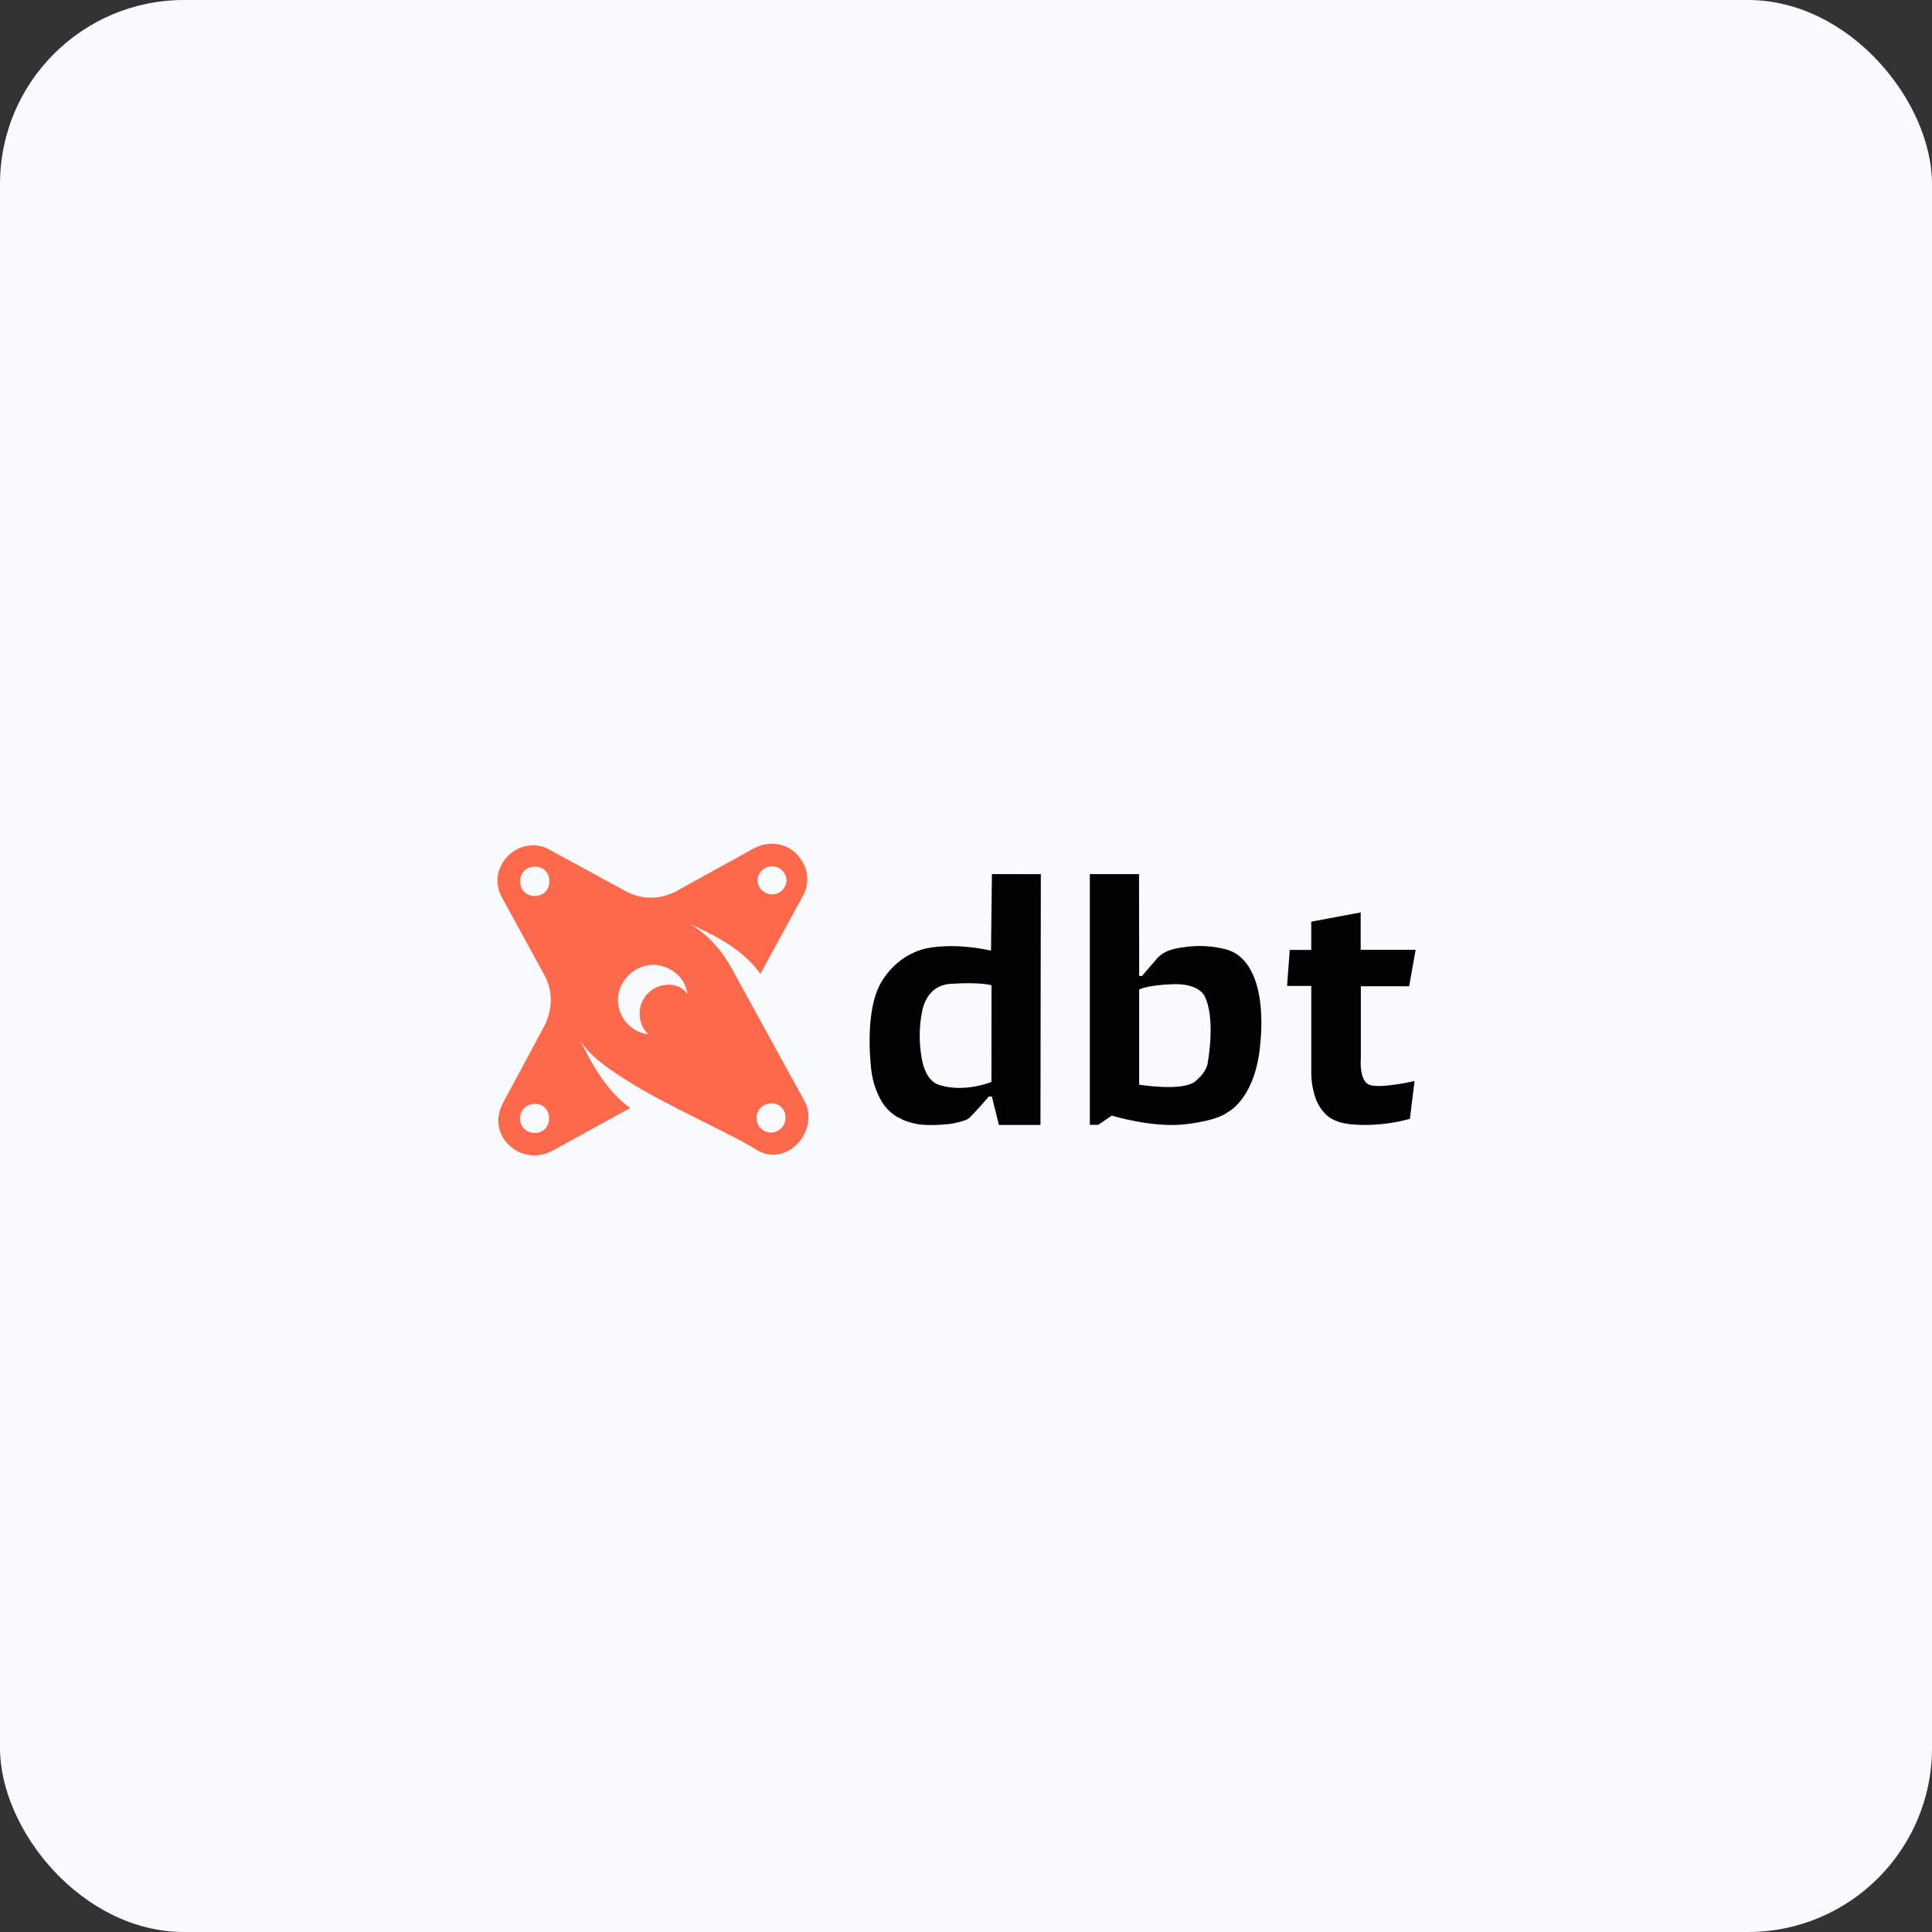 <svg width="168" height="168" viewBox="0 0 168 168" fill="none" xmlns="http://www.w3.org/2000/svg">
<rect x="0" y="0" width="168" height="168" fill="#333333" stroke="none"/>
<rect width="168" height="168" rx="16" fill="#F9FAFD"/>
<g clip-path="url(#clip0_3327_20543)">
<path d="M86.254 76.006L86.175 82.662C82.851 81.939 80.702 82.442 80.702 82.442C80.702 82.442 78.209 82.751 76.635 85.404C75.06 88.057 75.784 93.2 75.784 93.2C75.905 94.08 76.189 94.93 76.623 95.705C77.325 96.916 78.304 97.261 78.304 97.261C78.304 97.261 78.556 97.481 79.65 97.723C80.743 97.965 82.697 97.723 82.697 97.723C82.697 97.723 83.859 97.515 84.192 97.284C84.525 97.053 85.987 95.349 85.987 95.349H86.248L86.864 97.821H90.475L90.507 76.014L86.254 76.006ZM86.212 94.082C86.212 94.082 83.856 95.05 81.674 94.345C80.709 94.036 80.322 92.958 80.153 92.052C79.907 90.692 79.917 89.297 80.182 87.941C80.343 87.16 80.715 86.388 81.404 85.944C81.789 85.707 82.227 85.572 82.677 85.55C85.404 85.376 86.219 85.683 86.219 85.683L86.212 94.082Z" fill="#020202"/>
<path d="M99.047 76.006H94.768V97.813H95.501L96.679 97.007C96.679 97.007 100.246 98.119 103.168 97.752C106.089 97.384 106.709 96.74 106.709 96.74C106.709 96.74 108.98 95.703 109.529 91.344C110.078 86.984 109.222 83.263 106.632 82.559C105.477 82.255 104.273 82.183 103.09 82.344C102.031 82.48 101.117 82.657 100.439 83.549L99.298 84.87H99.06L99.047 76.006ZM105.032 92.339C105.032 92.339 105.032 93.128 103.937 94.032C102.842 94.937 99.058 94.321 99.058 94.321V86.046C99.058 86.046 99.731 85.66 101.997 85.583C104.264 85.505 104.724 86.584 104.724 86.584C105.743 88.47 105.032 92.339 105.032 92.339Z" fill="#020202"/>
<path d="M123.006 94.002C123.006 94.002 119.862 94.728 119.011 94.301C118.159 93.873 118.333 92.022 118.333 92.022V85.759H122.536L123.099 82.595H118.319V79.34L114.022 80.146V82.601H112.153L111.92 85.732H114.024V93.17C114.013 93.927 114.128 94.68 114.365 95.399C114.557 95.993 114.895 96.529 115.347 96.959C116.211 97.742 117.546 97.815 118.649 97.82C119.984 97.826 121.314 97.647 122.6 97.289L123.006 94.002Z" fill="#020202"/>
<path d="M68.829 73.881C68.525 73.672 68.182 73.525 67.822 73.446C67.452 73.364 67.07 73.35 66.695 73.402C66.302 73.457 65.921 73.579 65.568 73.762L63.923 74.672L62.275 75.58L60.625 76.488L58.976 77.404C58.619 77.613 58.237 77.776 57.838 77.888C57.453 78 57.053 78.058 56.652 78.062C56.251 78.067 55.851 78.017 55.464 77.915C55.064 77.809 54.68 77.651 54.321 77.444L52.722 76.573L51.124 75.702L49.526 74.835L47.925 73.964C47.333 73.585 46.624 73.432 45.928 73.533C45.286 73.633 44.69 73.93 44.223 74.383C43.752 74.83 43.432 75.413 43.307 76.051C43.179 76.742 43.305 77.457 43.663 78.062L44.223 79.091L45.458 81.349L46.693 83.607L47.254 84.636C47.463 84.99 47.625 85.369 47.737 85.765C47.843 86.152 47.897 86.551 47.898 86.952C47.897 87.354 47.843 87.754 47.737 88.142C47.638 88.55 47.485 88.944 47.282 89.311L46.404 90.952L45.525 92.587L44.647 94.221L43.768 95.856C43.62 96.124 43.506 96.41 43.43 96.706C43.357 96.986 43.325 97.275 43.333 97.564C43.344 97.848 43.398 98.129 43.494 98.397C43.591 98.677 43.731 98.941 43.909 99.177C44.127 99.477 44.397 99.733 44.706 99.935C45.014 100.14 45.355 100.289 45.714 100.376C46.082 100.466 46.464 100.491 46.841 100.448C47.234 100.403 47.616 100.286 47.967 100.105L49.678 99.164L51.388 98.226L53.097 97.285L54.807 96.345C54.293 95.975 53.818 95.554 53.389 95.087C52.959 94.618 52.565 94.118 52.209 93.59C51.85 93.061 51.522 92.51 51.217 91.948C50.945 91.448 50.693 90.942 50.45 90.439C50.879 91.245 51.805 92.102 53.007 92.961C54.47 93.97 55.994 94.885 57.571 95.703C59.229 96.587 60.93 97.422 62.4 98.161C63.87 98.9 65.116 99.54 65.855 100.029C66.451 100.383 67.16 100.494 67.836 100.342C68.463 100.185 69.026 99.837 69.446 99.345C69.885 98.846 70.171 98.23 70.268 97.571C70.37 96.875 70.226 96.165 69.863 95.563L68.852 93.731L66.638 89.698L64.425 85.666L63.425 83.855C63.211 83.494 62.979 83.144 62.728 82.807C62.48 82.476 62.211 82.161 61.924 81.863C61.638 81.567 61.332 81.291 61.009 81.036C60.681 80.777 60.333 80.543 59.969 80.336C60.534 80.594 61.109 80.862 61.672 81.15C62.24 81.437 62.792 81.753 63.327 82.097C63.861 82.44 64.367 82.825 64.84 83.249C65.318 83.679 65.747 84.161 66.12 84.684L67.03 83.016L67.939 81.349L68.852 79.678L69.761 78.01C69.913 77.76 70.027 77.488 70.099 77.204C70.172 76.922 70.204 76.632 70.196 76.341C70.185 76.047 70.131 75.757 70.035 75.48C69.938 75.196 69.796 74.929 69.615 74.689C69.409 74.371 69.142 74.096 68.829 73.881ZM47.736 97.242C47.759 97.583 47.636 97.917 47.397 98.161C47.157 98.405 46.825 98.534 46.485 98.516C45.789 98.522 45.22 97.961 45.214 97.264C45.208 96.566 45.768 95.996 46.464 95.99C46.804 95.966 47.138 96.09 47.381 96.329C47.624 96.568 47.754 96.901 47.736 97.242ZM45.242 76.647C45.219 76.306 45.342 75.972 45.581 75.728C45.82 75.484 46.152 75.355 46.493 75.373C46.833 75.35 47.167 75.473 47.41 75.713C47.653 75.953 47.782 76.285 47.765 76.626C47.788 76.967 47.665 77.302 47.425 77.546C47.186 77.789 46.854 77.918 46.514 77.9C46.174 77.924 45.84 77.8 45.596 77.561C45.353 77.321 45.224 76.989 45.242 76.647ZM68.306 97.203C68.311 97.715 68.008 98.179 67.538 98.379C67.068 98.58 66.524 98.477 66.16 98.118C65.796 97.76 65.683 97.216 65.874 96.742C66.066 96.267 66.524 95.956 67.034 95.952C67.374 95.927 67.709 96.051 67.952 96.29C68.195 96.53 68.324 96.862 68.306 97.203ZM59.775 86.466C59.403 85.857 58.789 85.618 58.054 85.626C57.049 85.66 56.16 86.289 55.793 87.227C55.426 88.164 55.65 89.231 56.364 89.941C55.566 89.839 54.843 89.421 54.355 88.781C53.867 88.141 53.655 87.332 53.767 86.534C54.004 84.936 55.589 83.694 57.183 83.918C58.532 84.147 59.641 85.116 59.771 86.466H59.775ZM68.396 76.541C68.379 77.222 67.826 77.767 67.146 77.773C66.466 77.779 65.903 77.244 65.874 76.564C65.891 75.882 66.444 75.338 67.124 75.332C67.804 75.325 68.367 75.86 68.396 76.541Z" fill="#FF694B"/>
</g>
<defs>
<clipPath id="clip0_3327_20543">
<rect width="80.479" height="27.257" fill="white" transform="translate(43.257 73.371)"/>
</clipPath>
</defs>
</svg>

